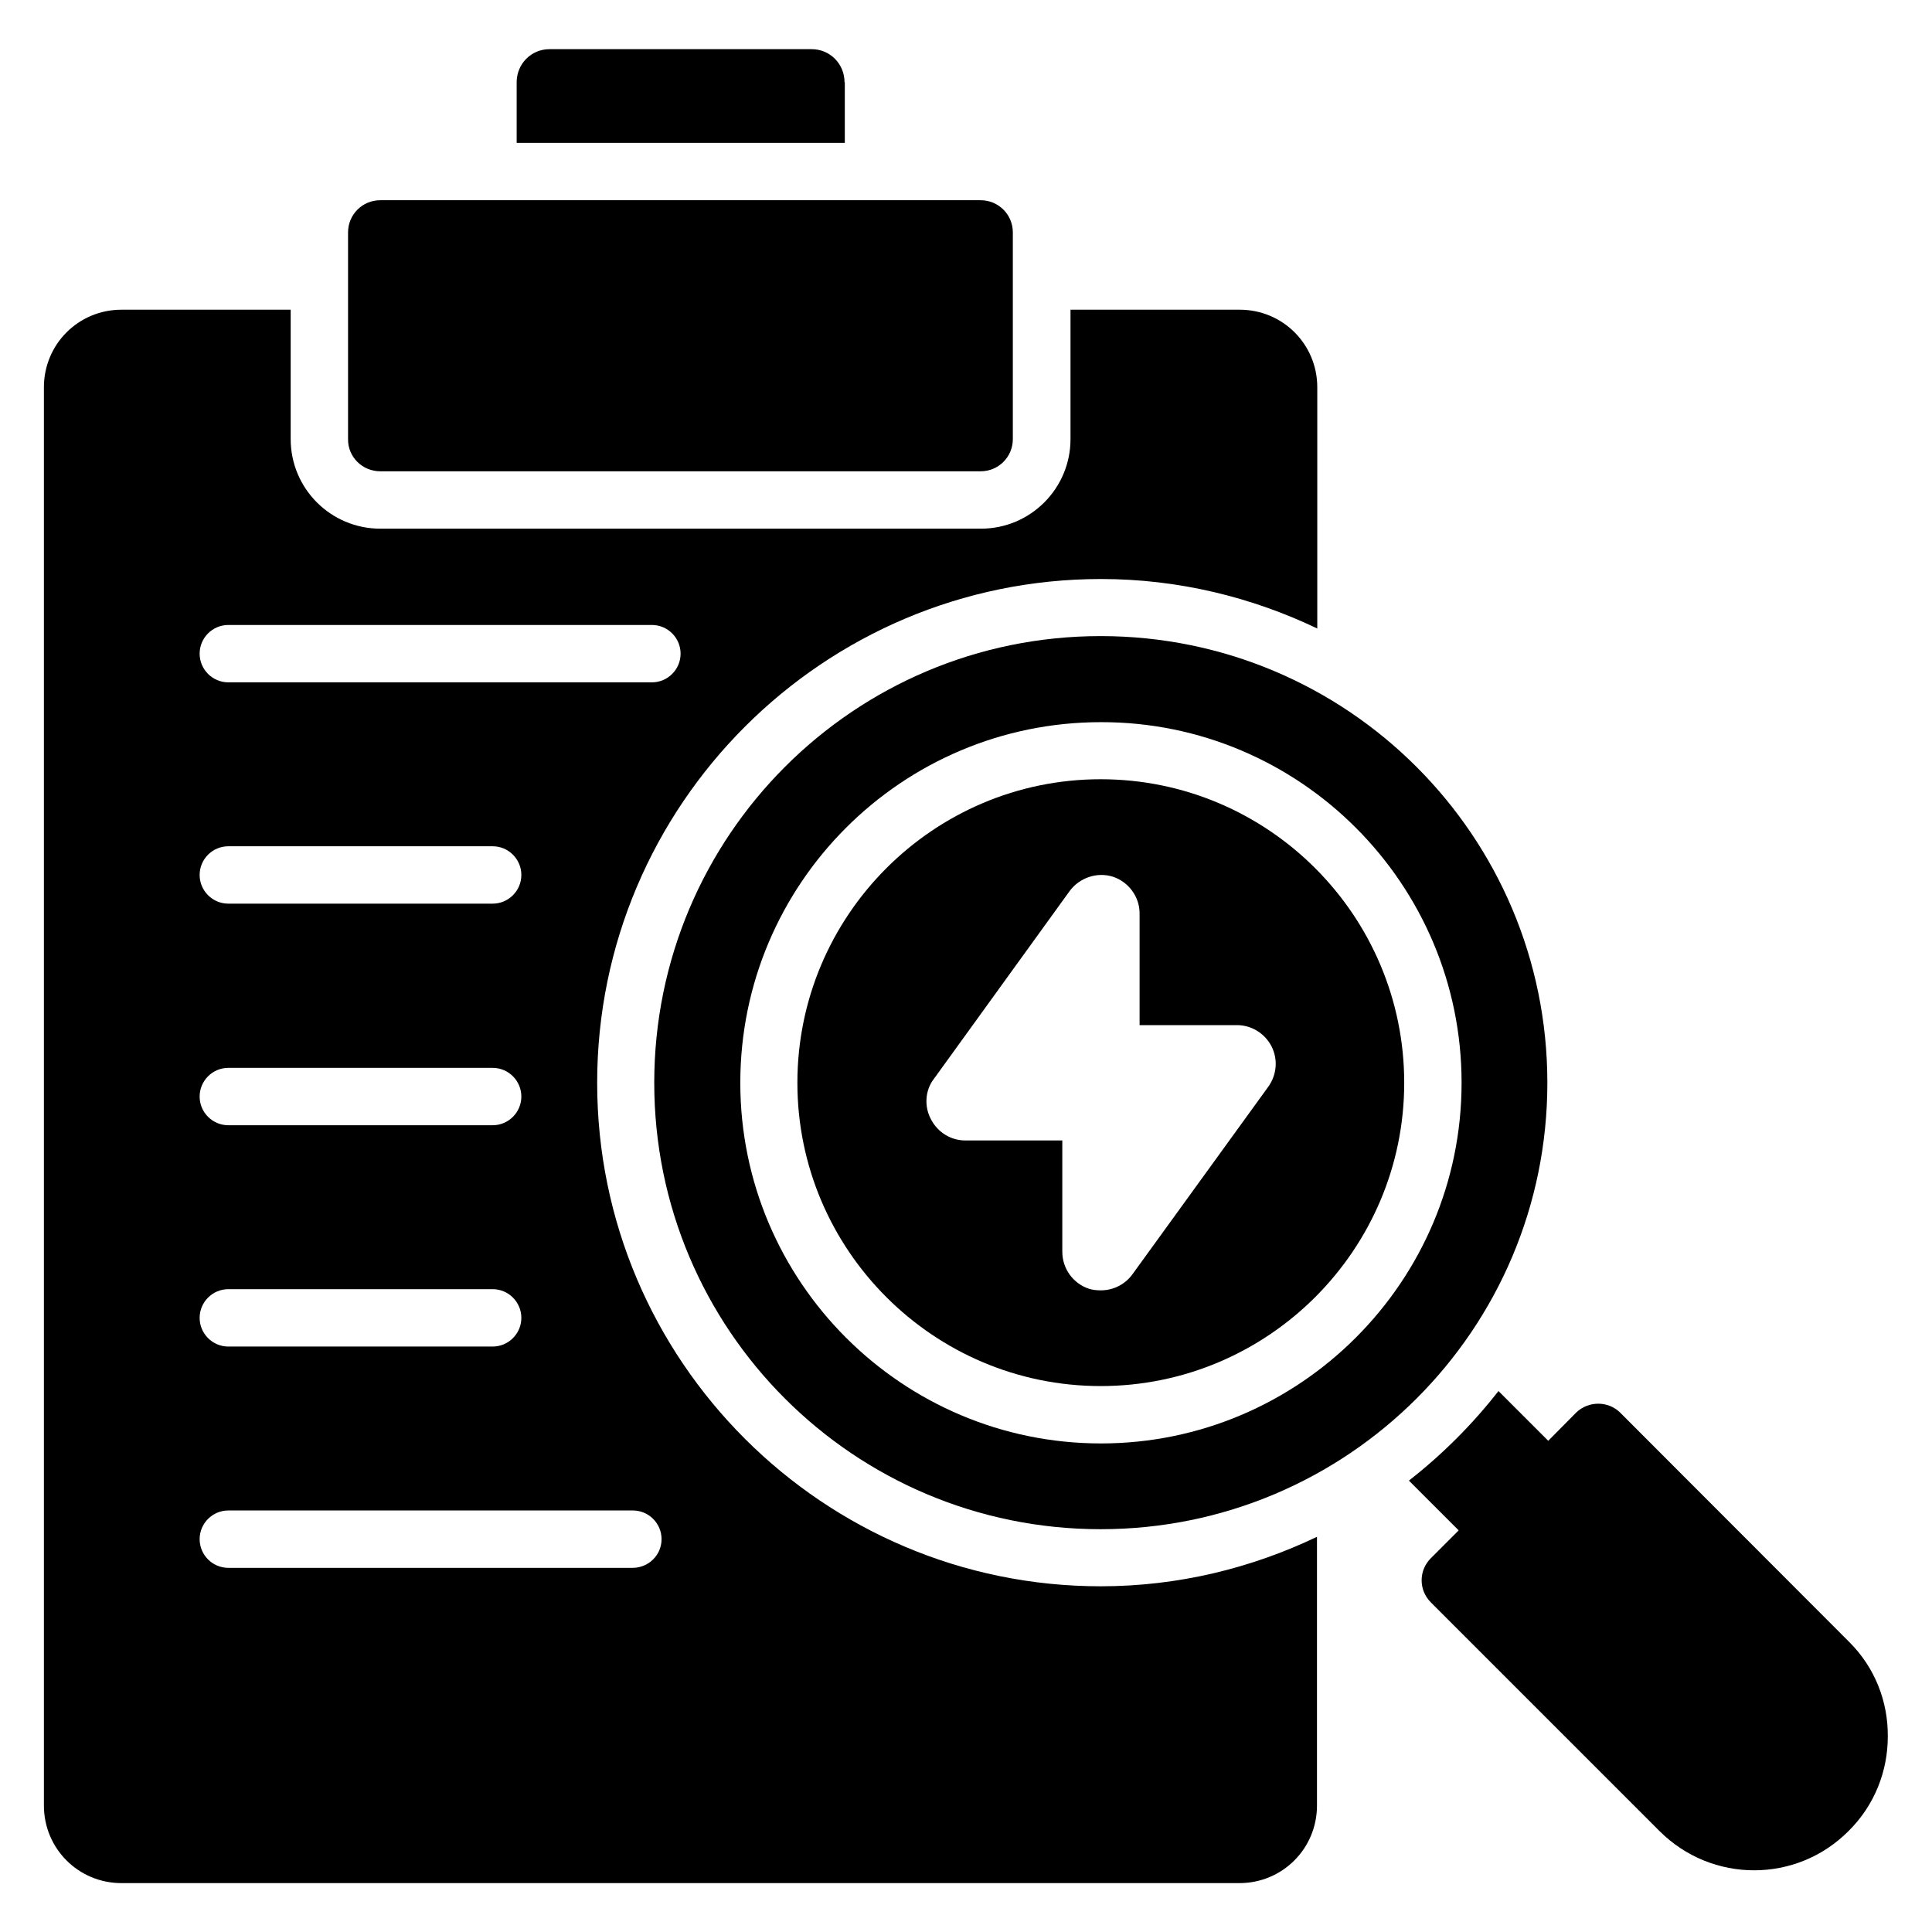 <svg xmlns="http://www.w3.org/2000/svg" viewBox="0 0 66 66">
  <path d="M12.99 16.1H33.5c.61 0 1.1-.49 1.1-1.1V7.94c0-.61-.49-1.1-1.1-1.1H12.99c-.61 0-1.1.49-1.1 1.1V15c-.01.61.49 1.1 1.1 1.1zM28.85 2.81c0-.63-.5-1.13-1.12-1.13h-8.96c-.63 0-1.12.51-1.12 1.13v2.07h11.21V2.81zM63.16 56.08l-7.81-7.82c-.41-.41-1.09-.41-1.51 0l-.95.96-1.7-1.7c-.89 1.14-1.92 2.17-3.06 3.06l1.7 1.7-.95.95c-.42.42-.42 1.09 0 1.51l7.81 7.81c1.79 1.79 4.68 1.79 6.46 0 .9-.89 1.34-2.06 1.34-3.23.01-1.18-.43-2.35-1.33-3.24zM37.6 47.35c5.72 0 10.37-4.65 10.37-10.36 0-5.72-4.65-10.37-10.37-10.37-5.71 0-10.36 4.65-10.36 10.37 0 5.71 4.65 10.36 10.36 10.36zm-5.7-10.49 4.64-6.42c.34-.46.94-.66 1.48-.49.54.18.91.69.91 1.25v3.82h3.33c.49 0 .95.28 1.18.73.22.44.18.96-.11 1.37l-4.65 6.42c-.25.34-.65.54-1.07.54-.13 0-.26-.01-.4-.05-.55-.18-.92-.69-.92-1.27v-3.8h-3.31c-.5 0-.95-.28-1.18-.73-.23-.43-.2-.98.1-1.37z"/>
  <path d="M22.35 36.99c0 8.43 6.82 15.25 15.25 15.25s15.26-6.82 15.26-15.25-6.83-15.26-15.26-15.26-15.25 6.83-15.25 15.26zm27.58 0c0 6.79-5.53 12.32-12.32 12.32s-12.32-5.52-12.32-12.32 5.52-12.32 12.32-12.32c6.79-.01 12.32 5.52 12.32 12.32z"/>
  <path d="M20.4 36.99c0-9.49 7.72-17.21 17.21-17.21 2.65 0 5.15.62 7.39 1.69v-8.24c0-1.47-1.18-2.65-2.65-2.65h-5.78V15c0 1.69-1.37 3.06-3.06 3.06H12.99c-1.69 0-3.06-1.37-3.06-3.06v-4.42H4.15c-1.47 0-2.65 1.18-2.65 2.65v48.45c0 1.47 1.18 2.65 2.65 2.65h38.19c1.47 0 2.65-1.18 2.65-2.65V52.5c-2.24 1.07-4.74 1.69-7.39 1.69-9.48 0-17.2-7.71-17.2-17.2zM7.8 21.35h14.47c.54 0 .98.44.98.98s-.44.98-.98.98H7.8c-.54 0-.98-.44-.98-.98s.44-.98.98-.98zm0 7.56h9.03c.54 0 .98.44.98.98s-.44.98-.98.98H7.8c-.54 0-.98-.44-.98-.98s.44-.98.98-.98zm0 7.57h9.03c.54 0 .98.44.98.98s-.44.98-.98.98H7.8c-.54 0-.98-.44-.98-.98s.44-.98.98-.98zm0 7.56h9.03c.54 0 .98.44.98.98s-.44.98-.98.98H7.8c-.54 0-.98-.44-.98-.98s.44-.98.98-.98zm13.81 9.52H7.8c-.54 0-.98-.44-.98-.98s.44-.98.98-.98h13.82c.54 0 .98.44.98.98s-.44.98-.99.98z"/>
</svg>
